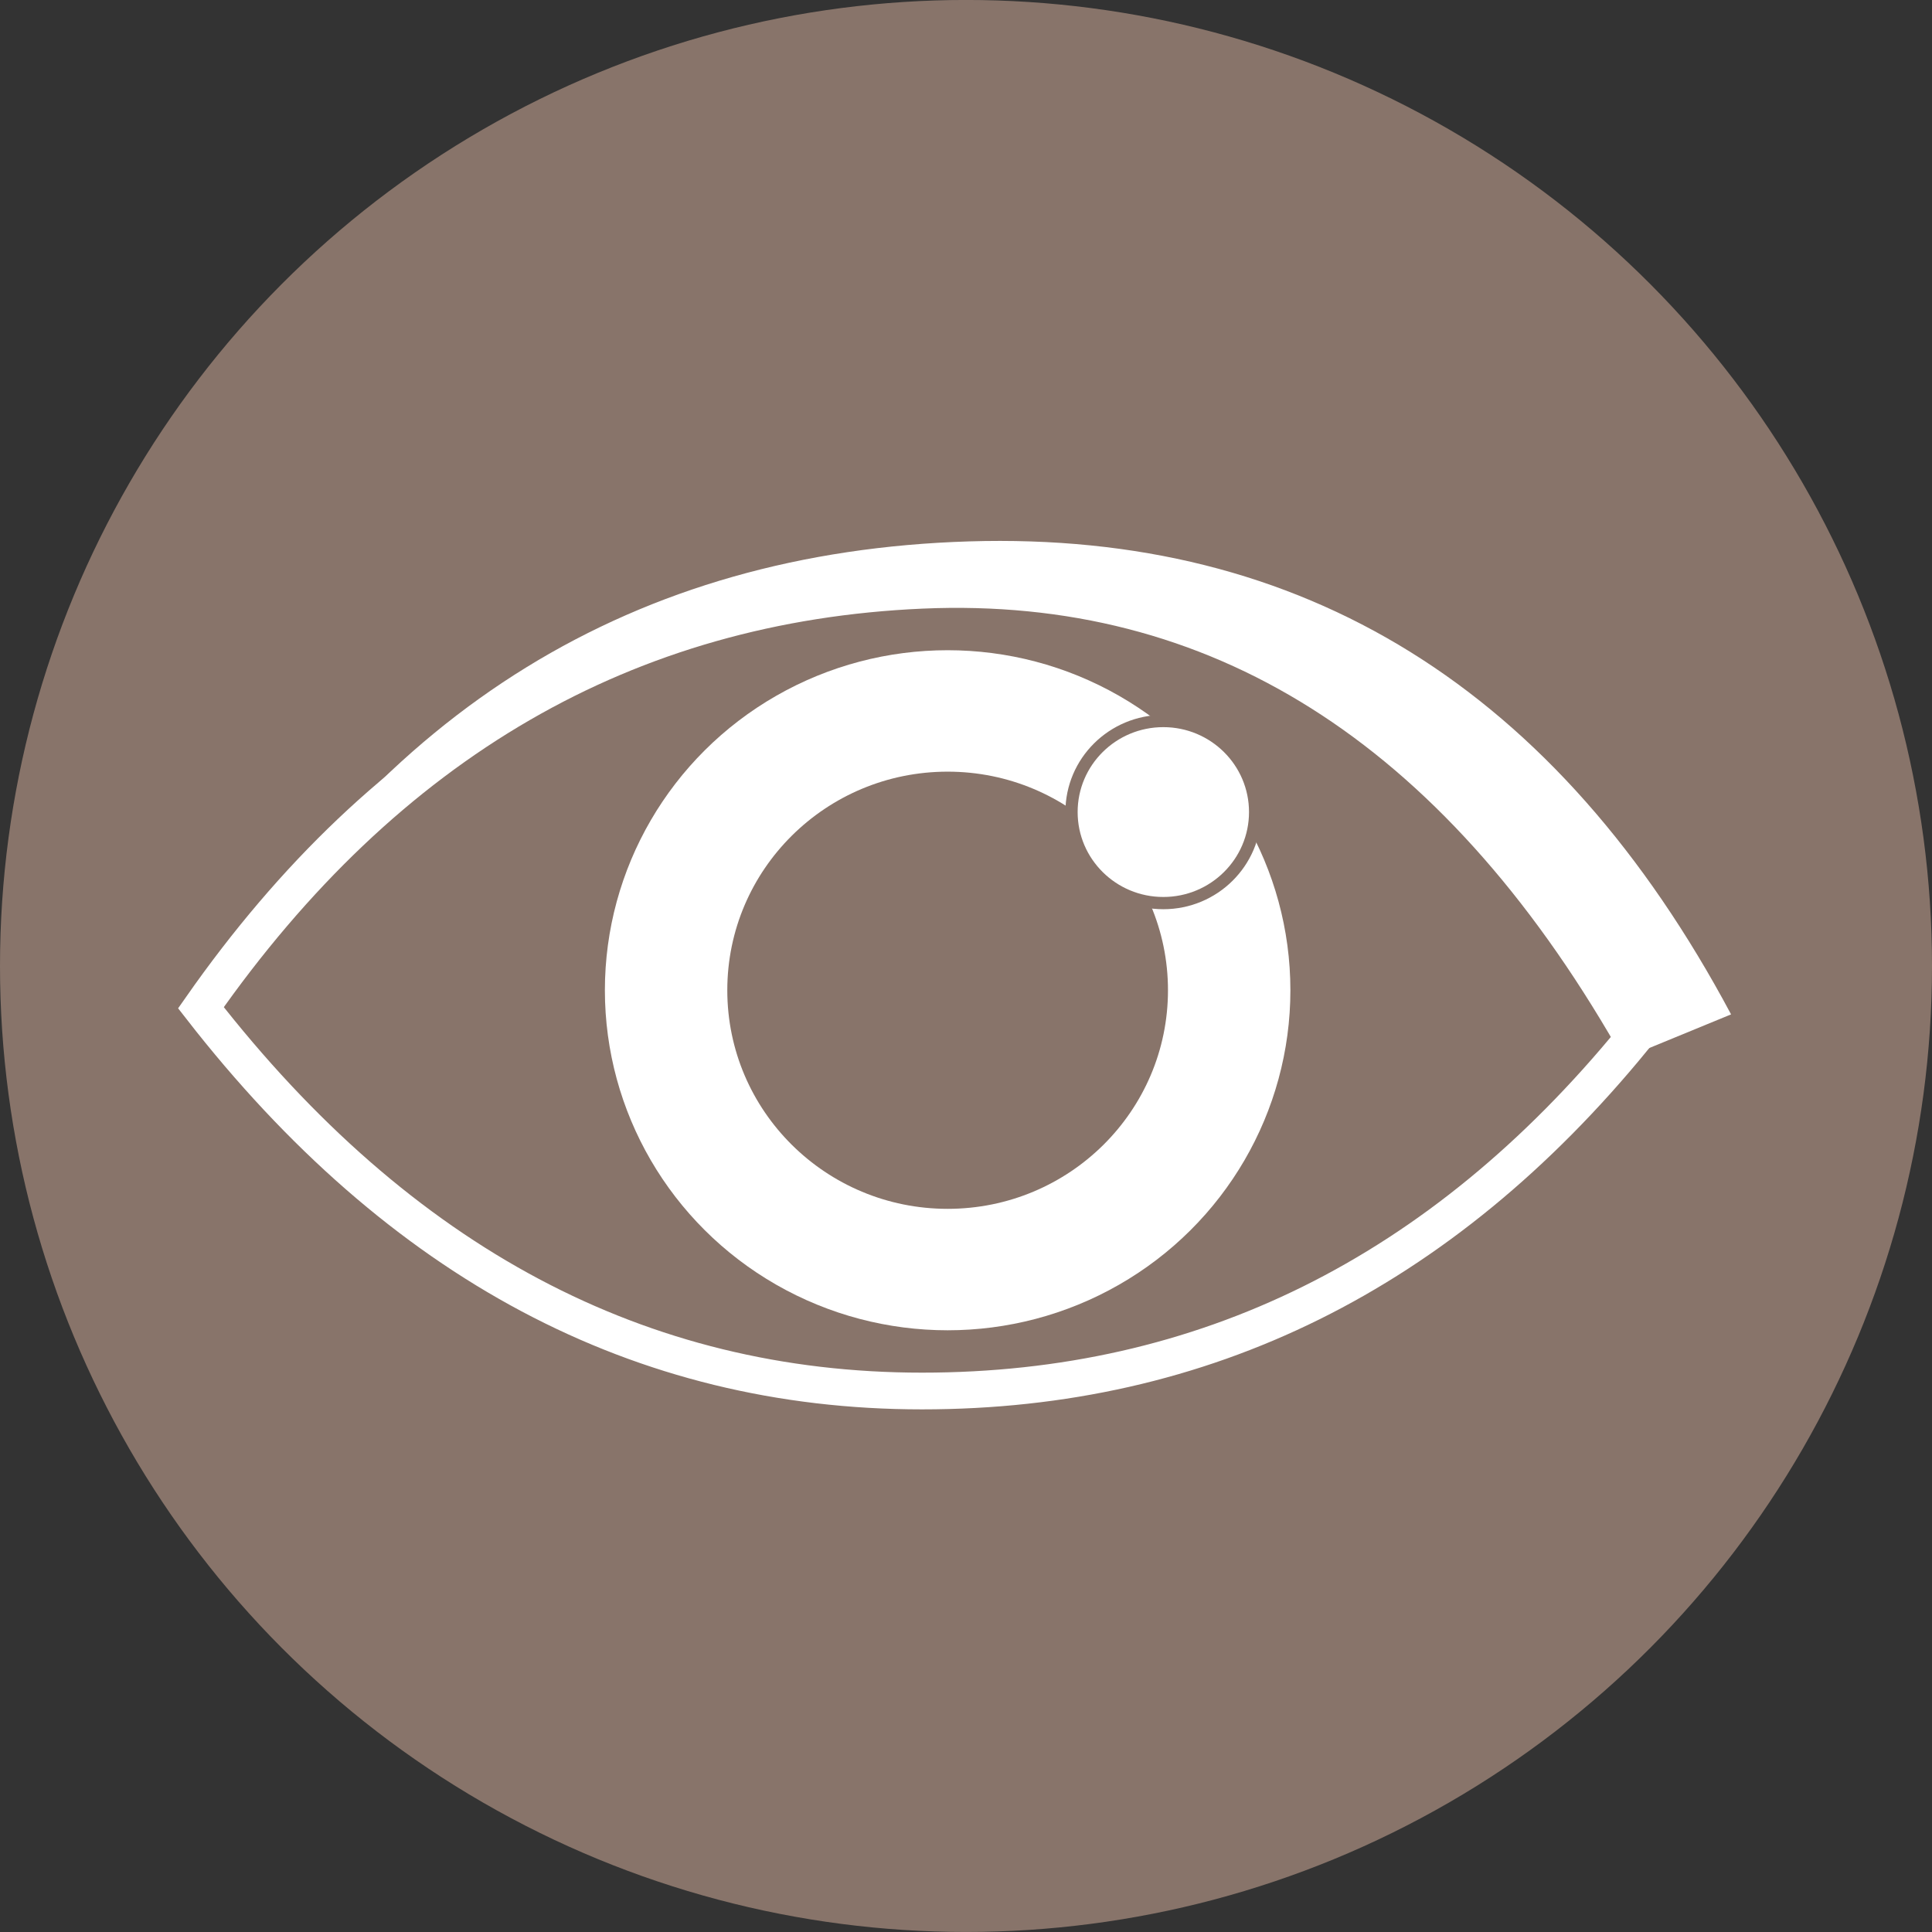 <?xml version="1.0" encoding="UTF-8"?> <svg xmlns="http://www.w3.org/2000/svg" width="125" height="125" viewBox="0 0 125 125"><rect x="0" y="0" width="125" height="125" fill="#333333" stroke="none"/><g fill="none" fill-rule="evenodd" transform="translate(0 -.002)"><circle cx="62.5" cy="62.5" r="62.5" fill="#88746A"></circle><path fill="#88746A" stroke="#FFF" stroke-width="2.376" d="M13,65.202 C25.017,48.024 40.568,39.02 59.651,38.192 C78.734,37.363 94.072,47.037 105.664,67.213 C93.224,82.404 77.886,90 59.651,90 C41.415,90 25.865,81.734 13,65.202 Z"></path><path fill="#FFF" d="M106.243,68 L112,65.632 C100.763,44.567 84.33,34.366 62.7,35.03 C41.071,35.695 24.504,45.895 13,65.632 L13.148,65.632 C26.976,47.312 43.426,38.401 62.5,38.899 C81.574,39.396 96.155,49.097 106.243,68 Z"></path><ellipse cx="61.312" cy="64.071" fill="#FFF" rx="22.176" ry="22"></ellipse><ellipse cx="61.312" cy="64.071" fill="#88746A" rx="14.256" ry="14.143"></ellipse><ellipse cx="75.267" cy="52.542" fill="#FFF" stroke="#88746A" stroke-width=".792" rx="5.94" ry="5.89"></ellipse></g></svg> 
